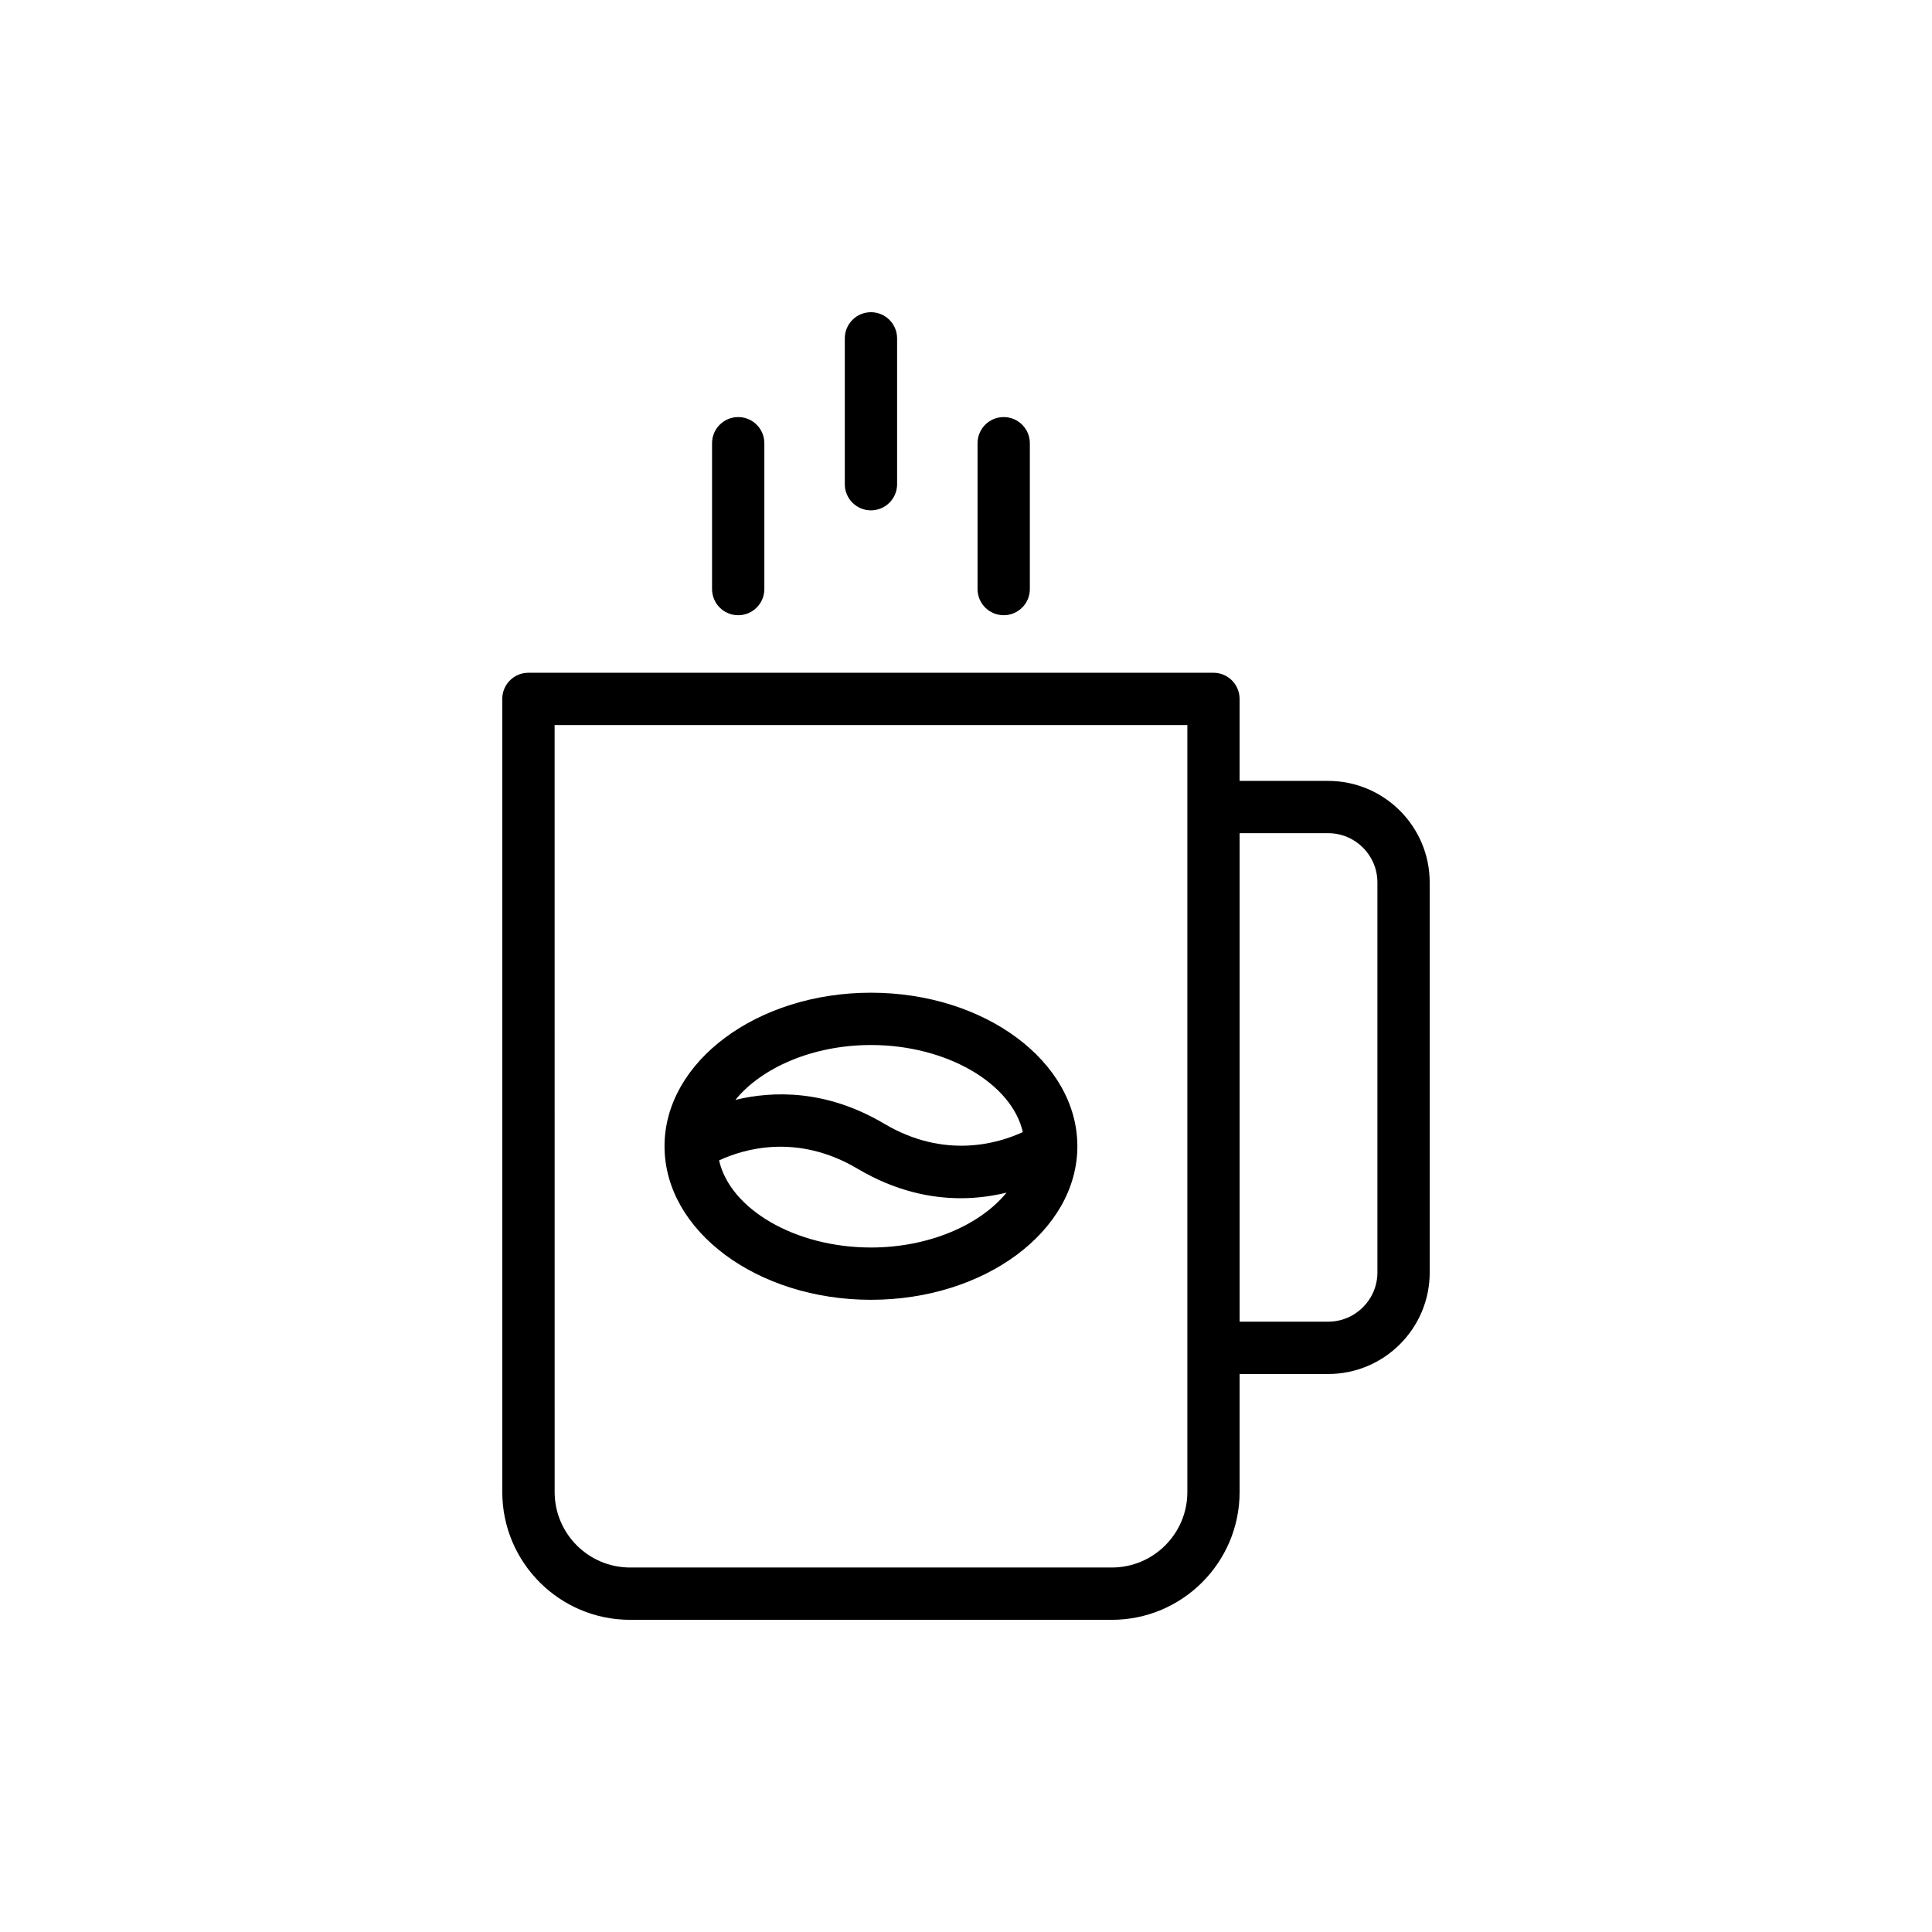 <?xml version="1.0" encoding="UTF-8"?>
<!-- Uploaded to: ICON Repo, www.svgrepo.com, Generator: ICON Repo Mixer Tools -->
<svg fill="#000000" width="800px" height="800px" version="1.1" viewBox="144 144 512 512" xmlns="http://www.w3.org/2000/svg">
 <g>
  <path d="m277.11 329.21v210.2c0 18.672 15.188 33.859 33.859 33.859h127.68c18.668 0 33.859-15.188 33.859-33.859v-31.285h23.469c14.84 0 26.91-12.07 26.91-26.91l-0.004-103.36c0-14.836-12.07-26.906-26.91-26.906h-23.469v-21.734c0-3.828-3.102-6.93-6.93-6.93h-181.54c-3.828 0-6.93 3.106-6.93 6.934zm218.87 35.594c7.195 0 13.047 5.852 13.047 13.047v103.36c0 7.195-5.856 13.047-13.047 13.047h-23.469v-129.45zm-205-28.664h167.68v203.27c0 11.027-8.973 19.996-19.996 19.996h-127.68c-11.027 0-19.996-8.973-19.996-19.996z"/>
  <path d="m374.81 488.46c30.164 0 54.703-18.254 54.703-40.691s-24.543-40.691-54.703-40.691c-30.164 0-54.703 18.254-54.703 40.691s24.539 40.691 54.703 40.691zm0-13.859c-20.195 0-37.355-10.254-40.246-23.086 6.414-2.984 20.621-7.324 36.715 2.219 9.867 5.848 19.238 7.809 27.367 7.809 4.465 0 8.504-0.617 12.098-1.484-6.934 8.527-20.52 14.543-35.934 14.543zm0-53.66c20.184 0 37.344 10.246 40.246 23.07-6.387 2.957-20.629 7.324-36.711-2.203-15.273-9.051-29.32-8.766-39.453-6.336 6.93-8.52 20.512-14.531 35.918-14.531z"/>
  <path d="m416.92 300.11v-38.652c0-3.828-3.102-6.93-6.93-6.93s-6.93 3.102-6.93 6.93v38.652c0 3.828 3.102 6.93 6.93 6.93 3.824 0 6.93-3.102 6.93-6.93z"/>
  <path d="m381.74 272.32v-38.652c0-3.828-3.102-6.93-6.93-6.93s-6.93 3.102-6.93 6.93v38.652c0 3.828 3.106 6.93 6.93 6.93 3.828 0 6.93-3.102 6.93-6.93z"/>
  <path d="m346.56 300.11v-38.652c0-3.828-3.102-6.93-6.93-6.93-3.828 0-6.93 3.102-6.93 6.93v38.652c0 3.828 3.102 6.93 6.93 6.93 3.824 0 6.93-3.102 6.93-6.93z"/>
 </g>
</svg>